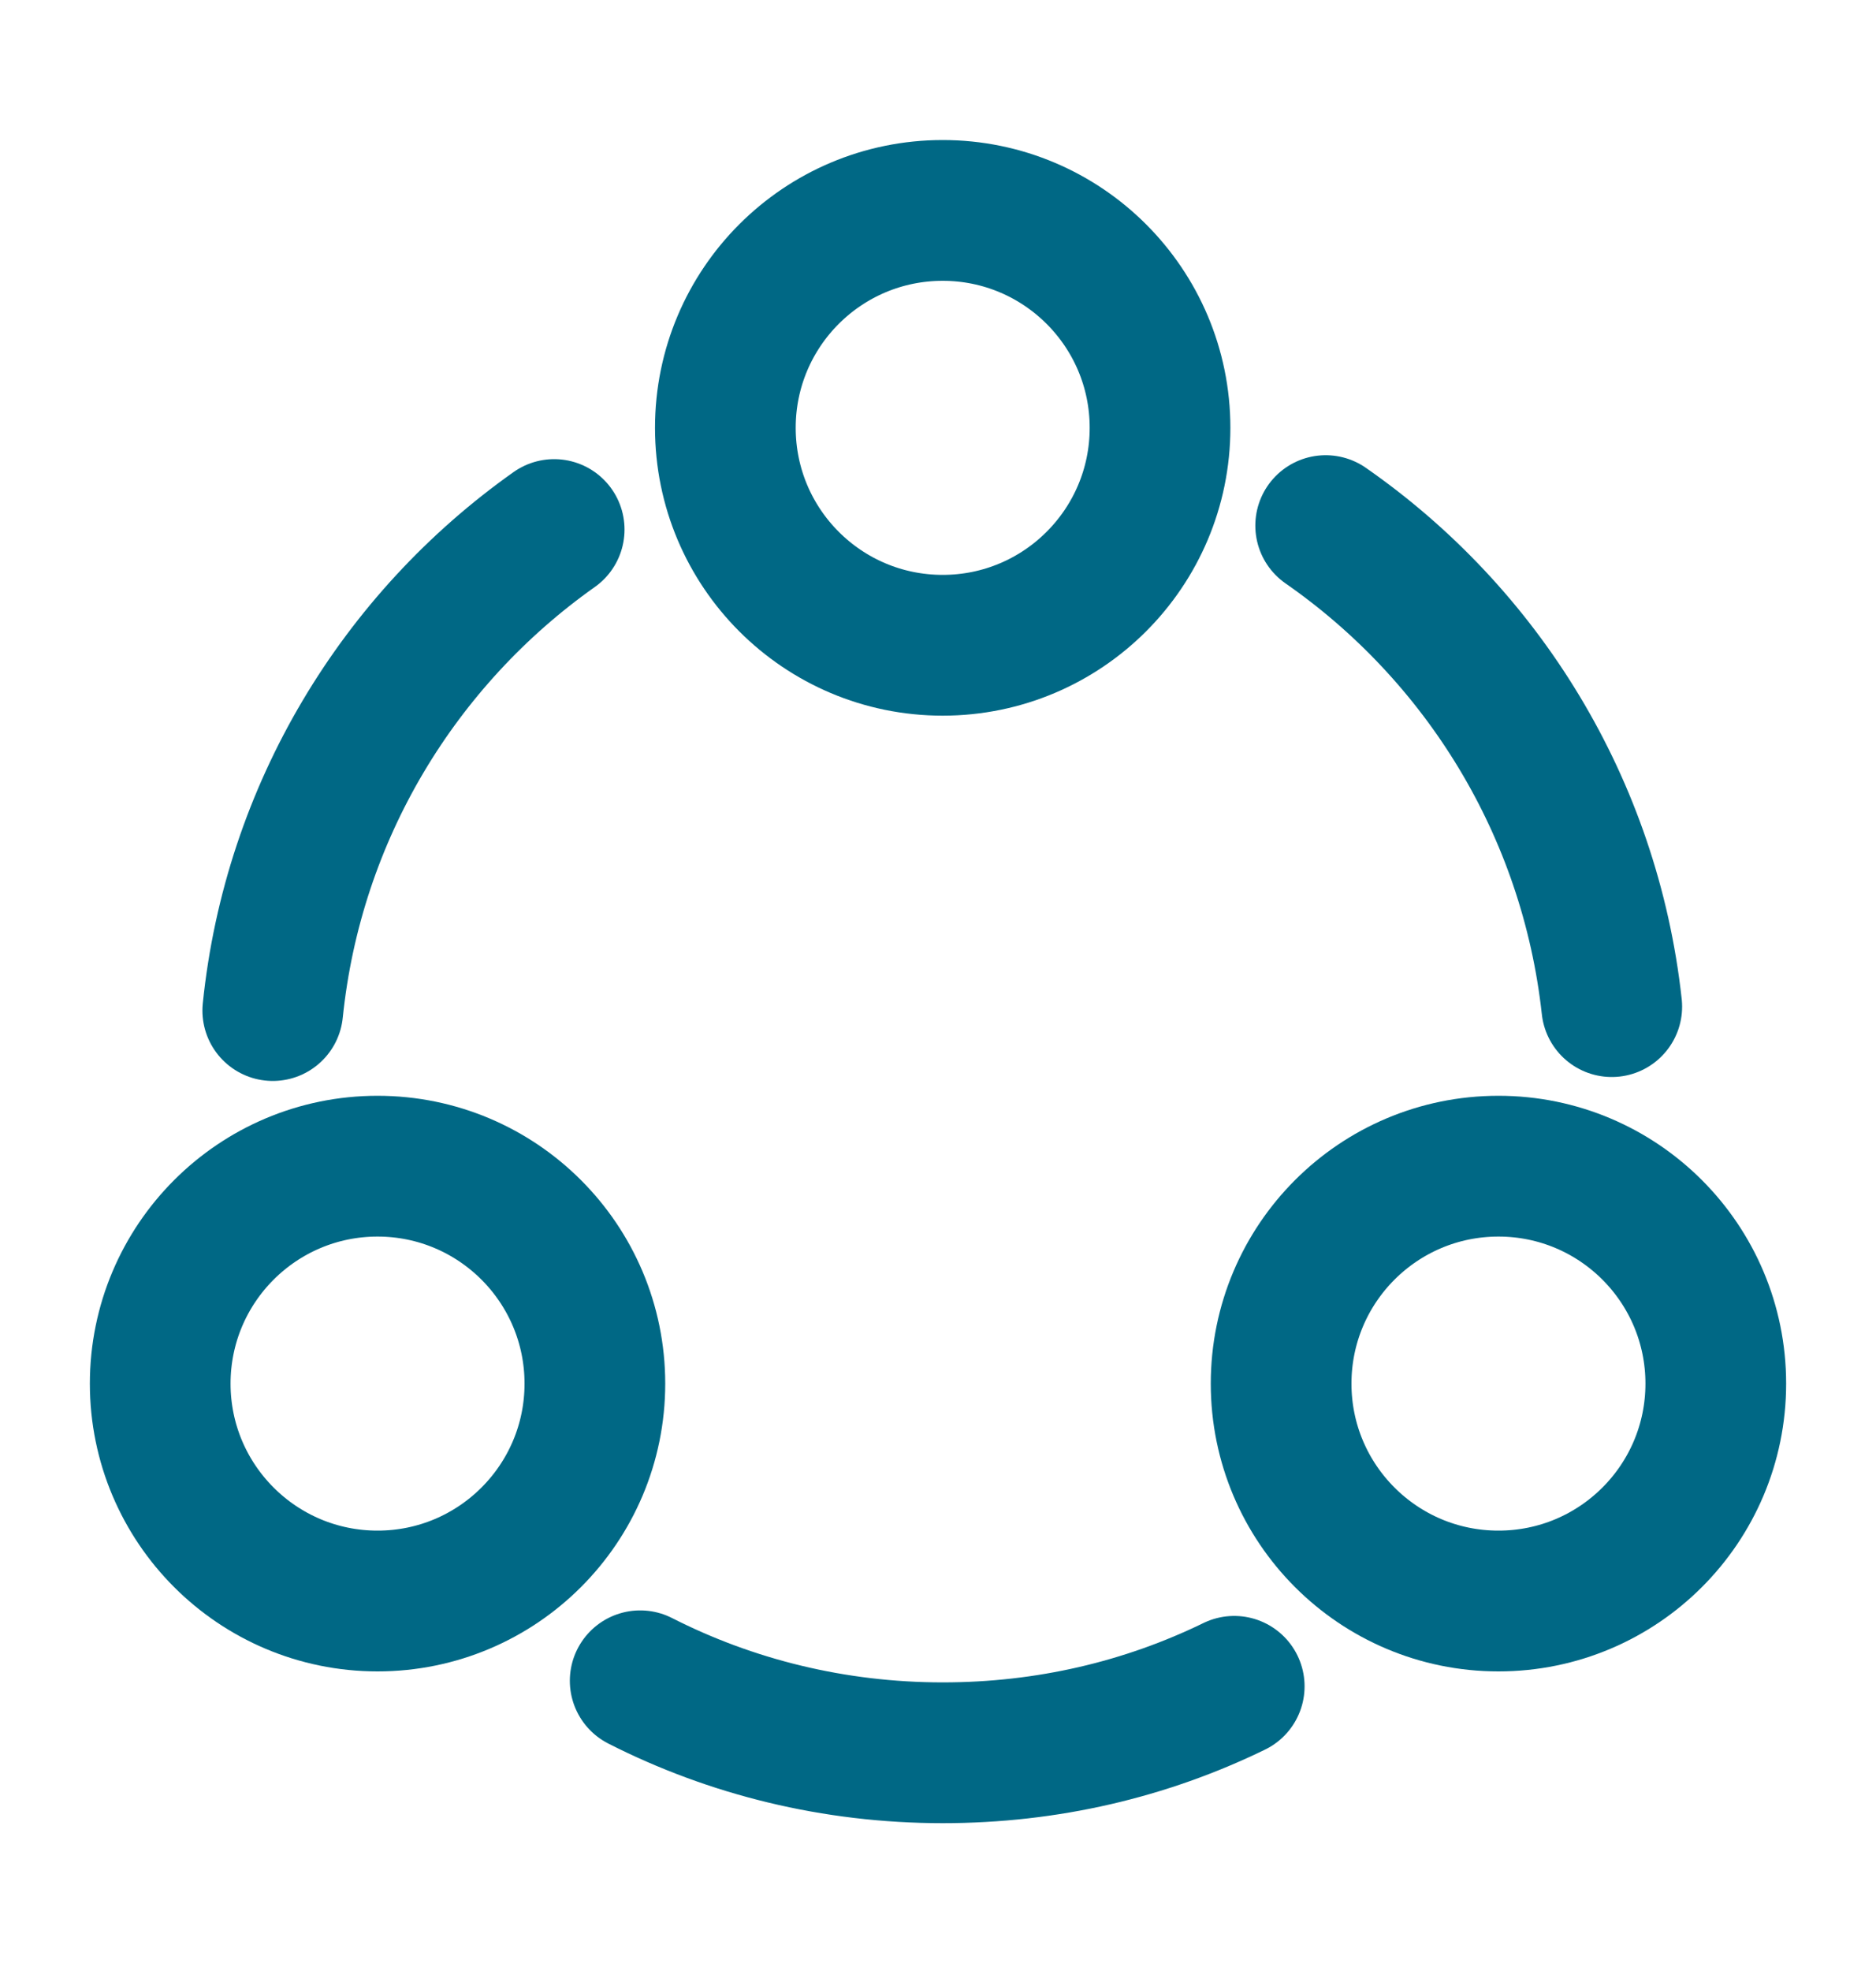 <svg width="20" height="21" viewBox="0 0 20 21" fill="none" xmlns="http://www.w3.org/2000/svg">
<path d="M14.133 5.6C15.8 6.759 16.95 8.6 17.183 10.725" stroke="#006885" stroke-width="1.5" stroke-linecap="round" stroke-linejoin="round"/>
<path d="M2.908 10.767C3.125 8.65 4.258 6.809 5.908 5.642" stroke="#006885" stroke-width="1.5" stroke-linecap="round" stroke-linejoin="round"/>
<path d="M6.825 17.908C7.792 18.4 8.892 18.675 10.05 18.675C11.167 18.675 12.217 18.425 13.158 17.967" stroke="#006885" stroke-width="1.5" stroke-linecap="round" stroke-linejoin="round"/>
<path d="M10.05 6.875C11.329 6.875 12.367 5.838 12.367 4.558C12.367 3.279 11.329 2.242 10.05 2.242C8.77 2.242 7.733 3.279 7.733 4.558C7.733 5.838 8.77 6.875 10.05 6.875Z" stroke="#006885" stroke-width="1.5" stroke-linecap="round" stroke-linejoin="round"/>
<path d="M4.025 17.058C5.304 17.058 6.342 16.021 6.342 14.742C6.342 13.462 5.304 12.425 4.025 12.425C2.746 12.425 1.708 13.462 1.708 14.742C1.708 16.021 2.746 17.058 4.025 17.058Z" stroke="#006885" stroke-width="1.5" stroke-linecap="round" stroke-linejoin="round"/>
<path d="M15.975 17.058C17.255 17.058 18.292 16.021 18.292 14.742C18.292 13.462 17.255 12.425 15.975 12.425C14.695 12.425 13.658 13.462 13.658 14.742C13.658 16.021 14.695 17.058 15.975 17.058Z" stroke="#006885" stroke-width="1.5" stroke-linecap="round" stroke-linejoin="round"/>
</svg>
